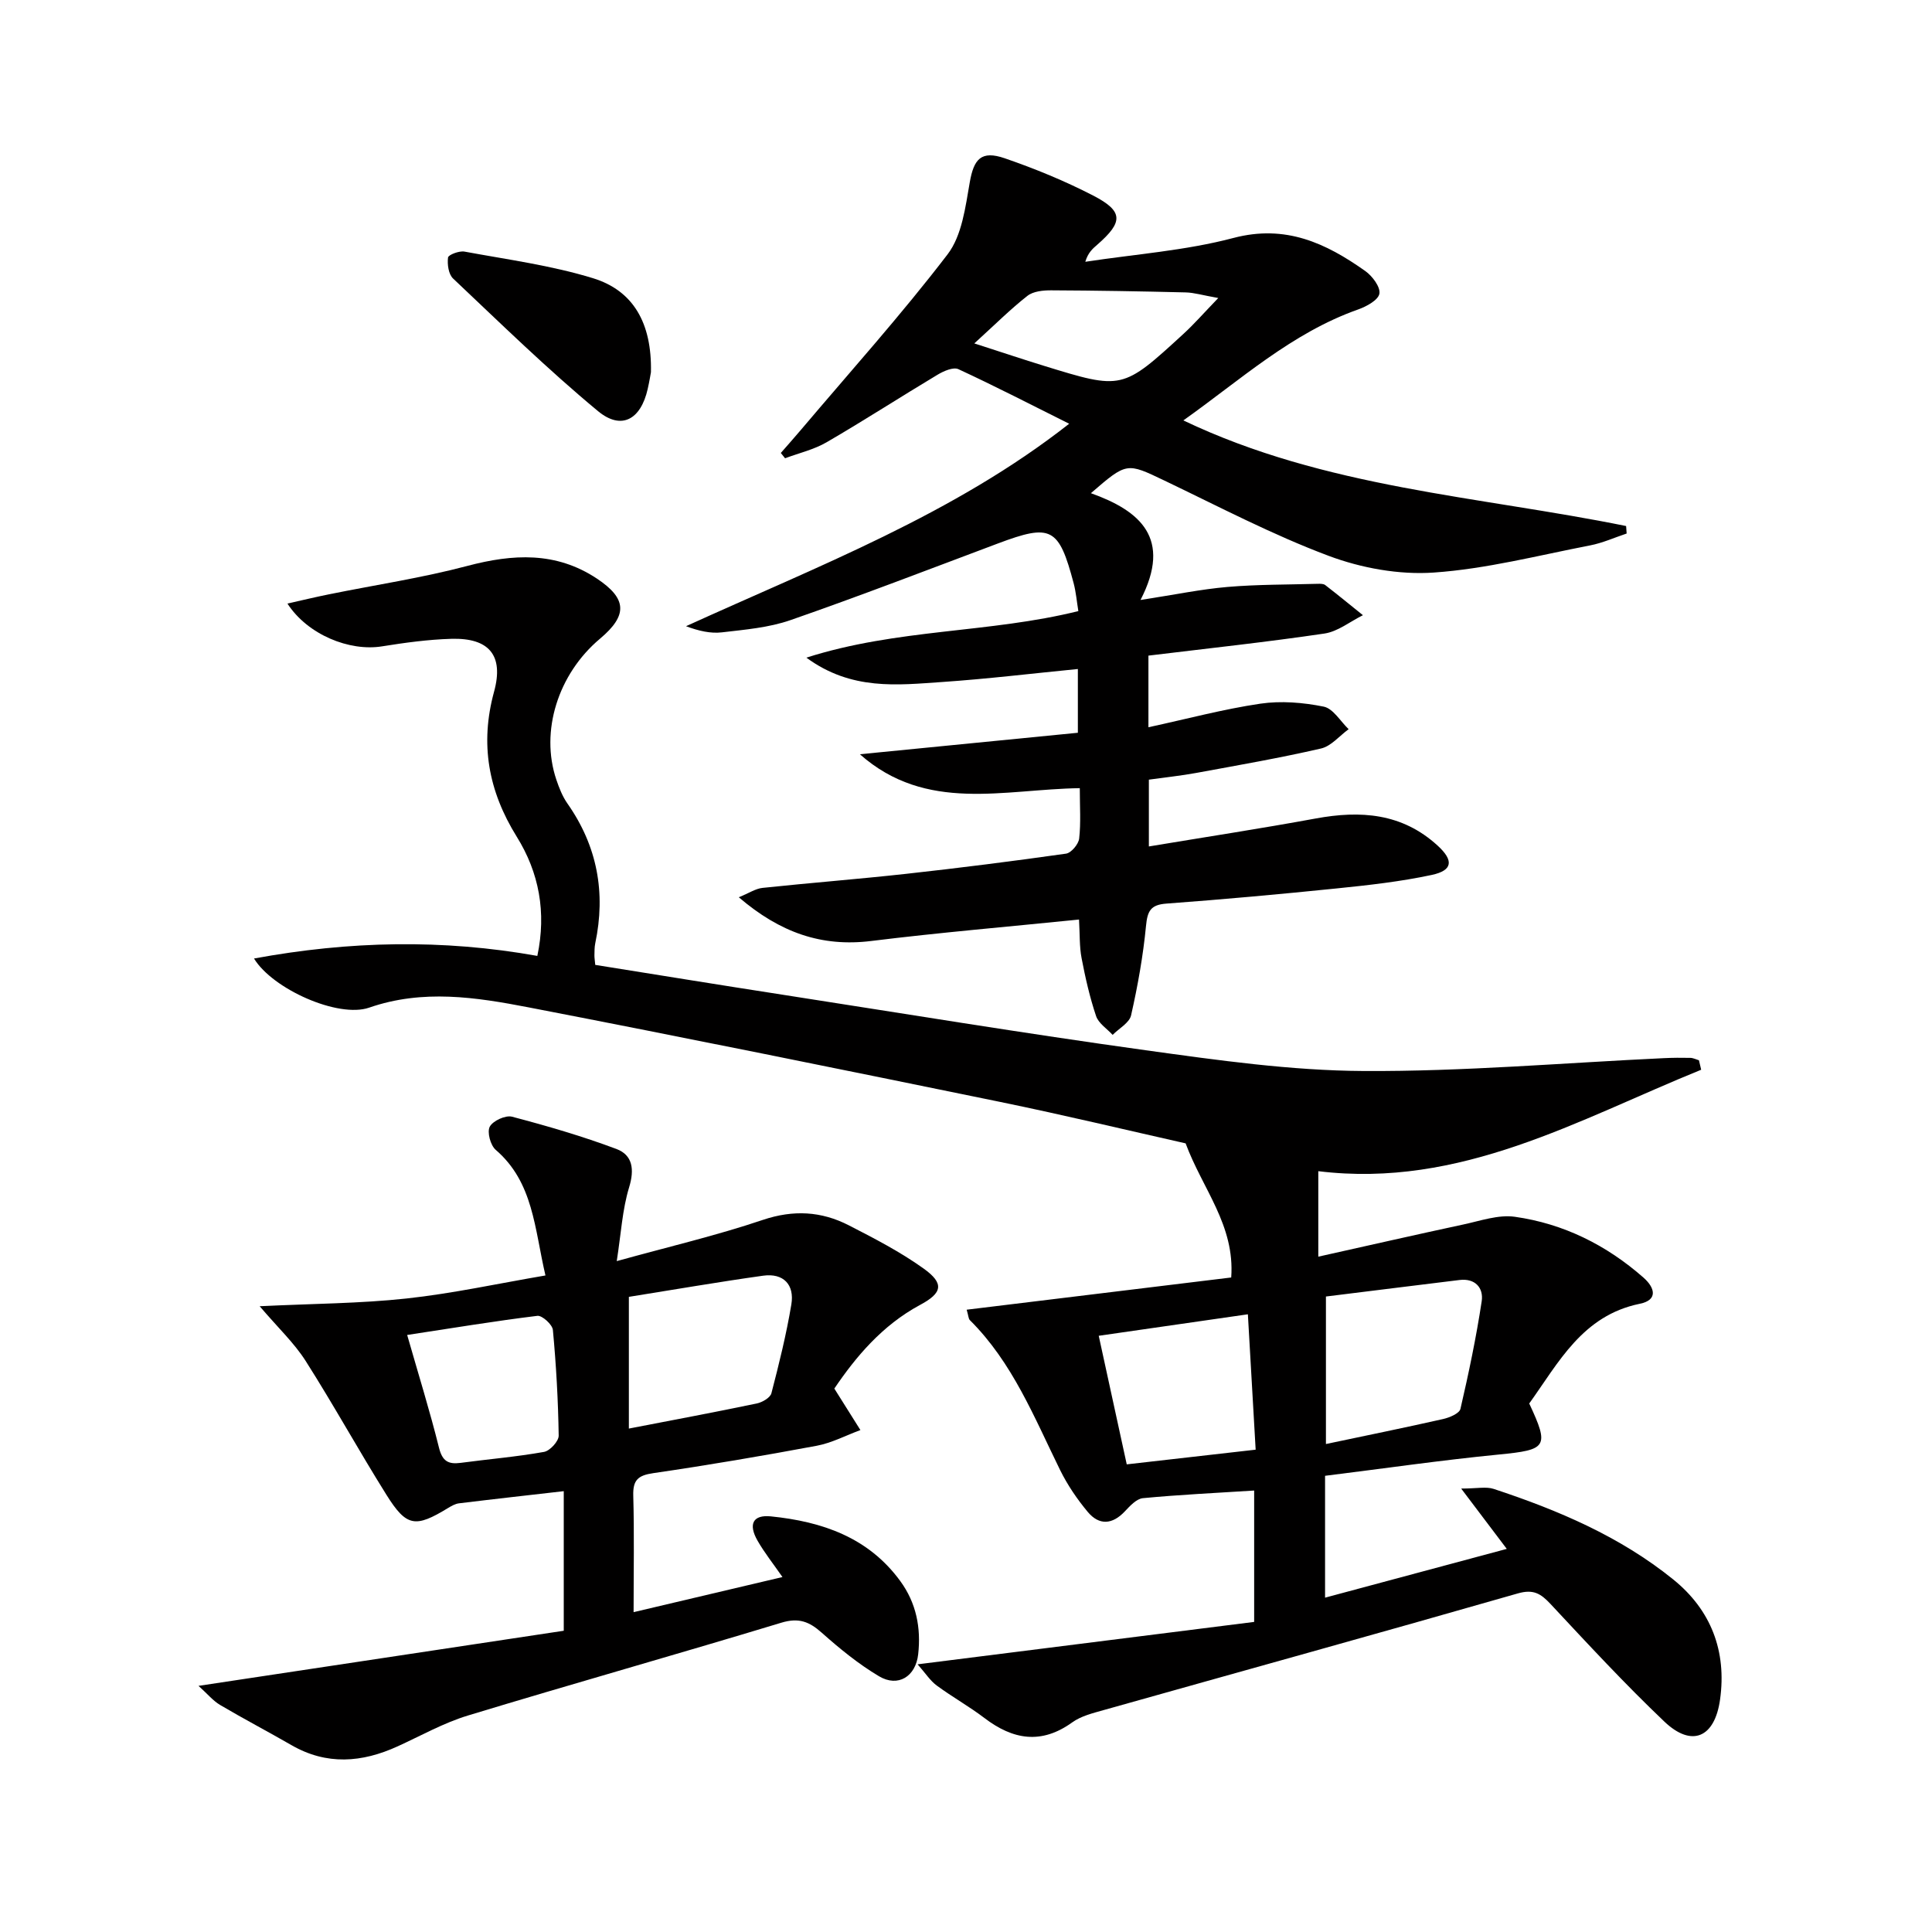 <svg enable-background="new 0 0 400 400" viewBox="0 0 400 400" xmlns="http://www.w3.org/2000/svg"><g fill="#010000"><path d="m352.21 221.48c-25.45 10.32-49.79 24.61-79.27 21v17.7c10.5-2.34 20.27-4.57 30.06-6.67 3.51-.75 7.22-2.07 10.62-1.59 10.08 1.42 18.98 5.85 26.65 12.6 2.35 2.07 3.06 4.63-.76 5.41-11.89 2.43-16.81 12.17-22.9 20.65 4.22 9.02 3.66 9.59-6.25 10.56-12.03 1.18-24 2.92-36.02 4.41v25.23c12.65-3.4 24.94-6.7 37.62-10.1-3.03-4.01-5.85-7.73-9.44-12.49 3.31 0 5.17-.44 6.72.07 13.33 4.39 26.2 9.86 37.2 18.76 7.8 6.31 11.08 14.82 9.68 24.85-1.1 7.9-5.85 9.97-11.52 4.58-8.19-7.79-15.88-16.11-23.59-24.37-2.02-2.16-3.55-3.1-6.76-2.18-28.55 8.19-57.18 16.11-85.77 24.16-2.23.63-4.65 1.22-6.47 2.53-6.41 4.62-12.27 3.62-18.19-.89-3.17-2.41-6.68-4.37-9.88-6.73-1.36-1-2.32-2.53-3.96-4.39 23.84-3.01 46.75-5.89 69.68-8.78 0-9.61 0-18.2 0-27.2-7.88.5-15.48.86-23.04 1.58-1.32.13-2.67 1.6-3.72 2.72-2.59 2.76-5.32 2.96-7.69.13-2.21-2.65-4.21-5.59-5.73-8.68-5.35-10.88-9.84-22.25-18.68-31.03-.3-.3-.29-.91-.66-2.16 18.41-2.24 36.65-4.46 54.77-6.67.78-10.84-5.92-18.27-9.44-27.77-11.93-2.68-25.14-5.86-38.45-8.59-32.5-6.66-65.02-13.28-97.6-19.57-10.89-2.1-21.86-3.8-32.99.06-6.39 2.22-19.98-3.83-23.84-10.17 19.75-3.64 39.06-4.05 58.66-.54 1.91-9.04.35-17.27-4.27-24.69-5.87-9.45-7.65-19.19-4.69-30.01 2.06-7.52-1.02-11.18-8.85-10.95-4.79.14-9.6.8-14.34 1.56-6.75 1.09-15.42-2.41-19.59-8.86 3.08-.69 5.85-1.36 8.64-1.92 9.55-1.94 19.23-3.39 28.64-5.88 9.42-2.49 18.31-2.98 26.76 2.61 6.29 4.17 6.44 7.62.67 12.47-8.7 7.31-12.41 19.18-9.04 29.17.58 1.72 1.27 3.48 2.3 4.95 6.19 8.82 7.97 18.47 5.76 28.94-.17.81-.15 1.66-.17 2.49-.01.48.08.97.17 1.98 12.82 2.05 25.72 4.15 38.63 6.15 25.1 3.9 50.16 8.03 75.32 11.52 14.96 2.07 30.07 4.22 45.12 4.3 20.72.12 41.44-1.69 62.16-2.66 1.83-.09 3.66-.1 5.49-.06.6.01 1.19.32 1.79.5.15.65.31 1.3.46 1.96zm-77.69 46.95v30.54c8.44-1.78 16.36-3.39 24.24-5.17 1.34-.3 3.39-1.16 3.61-2.11 1.71-7.38 3.27-14.81 4.4-22.29.41-2.72-1.32-4.79-4.59-4.39-9.29 1.13-18.57 2.3-27.66 3.42zm-41.24 34.75c9.18-1.05 17.81-2.03 26.69-3.04-.56-9.73-1.08-18.73-1.61-28.03-10.58 1.53-20.39 2.94-30.88 4.45 1.93 8.86 3.79 17.38 5.8 26.62z"/><path d="m237.77 135.74v14.83c7.99-1.73 15.51-3.75 23.16-4.88 4.28-.63 8.87-.25 13.13.61 1.96.4 3.46 3.04 5.16 4.67-1.9 1.38-3.62 3.52-5.72 4-8.55 1.97-17.21 3.47-25.85 5.06-3.09.57-6.23.89-9.79 1.39v13.83c11.71-1.95 23.16-3.7 34.54-5.79 9.28-1.71 17.88-1.12 25.23 5.6 3.36 3.07 3.19 5.15-1.22 6.09-6.46 1.38-13.08 2.12-19.67 2.79-11.74 1.2-23.49 2.27-35.25 3.14-3.27.24-3.92 1.53-4.22 4.6-.6 6.23-1.71 12.43-3.09 18.53-.35 1.56-2.5 2.71-3.82 4.05-1.18-1.29-2.92-2.38-3.43-3.9-1.31-3.9-2.23-7.95-3-11.99-.46-2.4-.35-4.91-.53-7.99-14.66 1.49-28.87 2.69-43.01 4.44-10.29 1.27-18.88-1.73-27.43-9.05 2.15-.88 3.48-1.79 4.9-1.94 9.9-1.05 19.84-1.82 29.73-2.91 11.06-1.22 22.1-2.62 33.11-4.18 1.08-.15 2.59-1.95 2.73-3.12.37-3.26.13-6.6.13-10.44-15.7.22-31.76 5.16-45.53-7.02 14.92-1.47 29.83-2.94 45.13-4.45 0-4.42 0-8.65 0-13.2-9.4.92-18.72 2.05-28.07 2.69-9.29.63-18.8 1.81-28.14-5.04 18.88-6.03 37.83-5.05 56.31-9.64-.32-1.94-.48-3.87-.96-5.72-3.08-11.63-4.67-12.42-15.72-8.27-14.28 5.36-28.52 10.85-42.92 15.86-4.48 1.56-9.41 1.97-14.18 2.53-2.36.28-4.82-.29-7.45-1.27 27.36-12.47 55.47-23.18 79.33-41.92-7.8-3.89-15.29-7.76-22.94-11.3-1.05-.48-3.04.39-4.29 1.14-7.7 4.61-15.23 9.49-22.98 13.99-2.63 1.53-5.73 2.24-8.61 3.32-.29-.37-.59-.73-.88-1.1 1.41-1.61 2.83-3.21 4.21-4.84 10.19-12.04 20.76-23.79 30.33-36.3 2.97-3.89 3.68-9.78 4.58-14.9.84-4.82 2.36-6.65 7.24-4.97 6.25 2.15 12.42 4.68 18.29 7.71 6.3 3.25 6.27 5.47.87 10.18-.95.82-1.91 1.63-2.48 3.54 10.24-1.57 20.7-2.3 30.66-4.93 10.8-2.85 19.14 1.06 27.3 6.84 1.46 1.03 3.17 3.31 2.93 4.69-.23 1.33-2.69 2.67-4.43 3.28-13.76 4.87-24.32 14.57-36.16 22.96 29.41 14.04 61.1 15.66 91.67 21.87.04.52.08 1.03.11 1.55-2.52.84-4.98 1.96-7.57 2.46-10.76 2.08-21.49 4.87-32.35 5.62-7.18.5-15-.92-21.78-3.46-11.64-4.36-22.74-10.2-33.99-15.58-7.82-3.73-7.76-3.85-15.23 2.61 10.16 3.63 16.88 9.31 10.27 22.11 7.12-1.1 12.54-2.23 18.02-2.7 6.22-.53 12.49-.47 18.75-.65.49-.01 1.11-.01 1.46.25 2.64 2.04 5.22 4.16 7.82 6.25-2.65 1.31-5.19 3.39-7.98 3.8-11.96 1.77-24.01 3.06-36.43 4.57zm-36.05-64.64c5.9 1.9 10.13 3.32 14.39 4.63 16.24 5 16.26 5.01 28.93-6.62 2.2-2.02 4.18-4.29 7.19-7.41-3.28-.58-5.01-1.12-6.74-1.16-9.28-.23-18.56-.39-27.85-.43-1.66-.01-3.71.19-4.92 1.14-3.51 2.75-6.69 5.93-11 9.85z"/><path d="m172.74 287.49c2.02 3.22 3.71 5.91 5.4 8.59-3.01 1.11-5.94 2.67-9.05 3.25-11.24 2.1-22.53 4.02-33.84 5.67-3.15.46-4.23 1.42-4.14 4.64.22 7.8.07 15.61.07 24.14 10.47-2.47 20.38-4.81 30.82-7.27-1.87-2.7-3.71-5-5.16-7.53-1.96-3.42-.96-5.41 2.77-5.03 10.55 1.07 20.16 4.32 26.78 13.39 3.32 4.54 4.32 9.68 3.71 15.16-.51 4.61-4.17 6.9-8.11 4.55-4.24-2.52-8.14-5.71-11.84-9-2.59-2.31-4.77-3.18-8.37-2.09-21.59 6.55-43.31 12.66-64.9 19.22-5.04 1.53-9.74 4.19-14.57 6.39-7.37 3.36-14.67 3.95-21.97-.26-4.89-2.82-9.9-5.44-14.76-8.31-1.49-.88-2.64-2.31-4.48-3.96 25.75-3.88 50.63-7.64 75.62-11.41 0-10.2 0-19.29 0-28.9-7.33.84-14.53 1.64-21.71 2.52-.78.1-1.55.55-2.25.97-6.76 4.13-8.59 3.92-12.76-2.75-5.73-9.15-10.94-18.62-16.73-27.72-2.36-3.7-5.66-6.8-9.51-11.31 11.1-.54 20.81-.56 30.4-1.6 9.51-1.03 18.92-3.09 28.77-4.77-2.28-9.74-2.48-19.27-10.3-26.01-1.09-.94-1.82-3.67-1.23-4.79.64-1.22 3.26-2.42 4.6-2.07 7.3 1.92 14.58 4.04 21.64 6.69 3.34 1.26 3.75 4.22 2.61 7.94-1.41 4.63-1.67 9.61-2.56 15.27 10.86-3.01 20.7-5.31 30.24-8.53 6.33-2.13 12.11-1.8 17.79 1.11 5.3 2.72 10.66 5.49 15.48 8.94 4.35 3.11 3.93 5.08-.73 7.56-7.85 4.23-13.32 10.79-17.73 17.31zm-42.54-18.99v27.27c9.01-1.74 17.77-3.38 26.5-5.2 1.13-.24 2.77-1.19 3.01-2.11 1.58-6.08 3.1-12.2 4.13-18.39.68-4.09-1.63-6.54-5.85-5.95-9.3 1.3-18.56 2.91-27.79 4.38zm-45.9 7.89c2.34 8.18 4.69 15.71 6.59 23.35.69 2.78 1.92 3.47 4.48 3.13 5.76-.77 11.56-1.25 17.27-2.27 1.22-.22 3.04-2.21 3.03-3.36-.11-7.3-.52-14.61-1.2-21.88-.1-1.12-2.23-3.05-3.21-2.93-8.68 1.06-17.31 2.49-26.96 3.96z"/><path d="m134.77 77.06c-.04.21-.3 1.85-.67 3.47-1.42 6.31-5.42 8.62-10.29 4.59-10.43-8.64-20.14-18.14-30-27.45-.95-.89-1.23-2.94-1.05-4.35.07-.57 2.32-1.43 3.4-1.23 8.91 1.65 17.99 2.86 26.61 5.51 8.31 2.55 12.22 9.25 12 19.46z"/></g></svg>